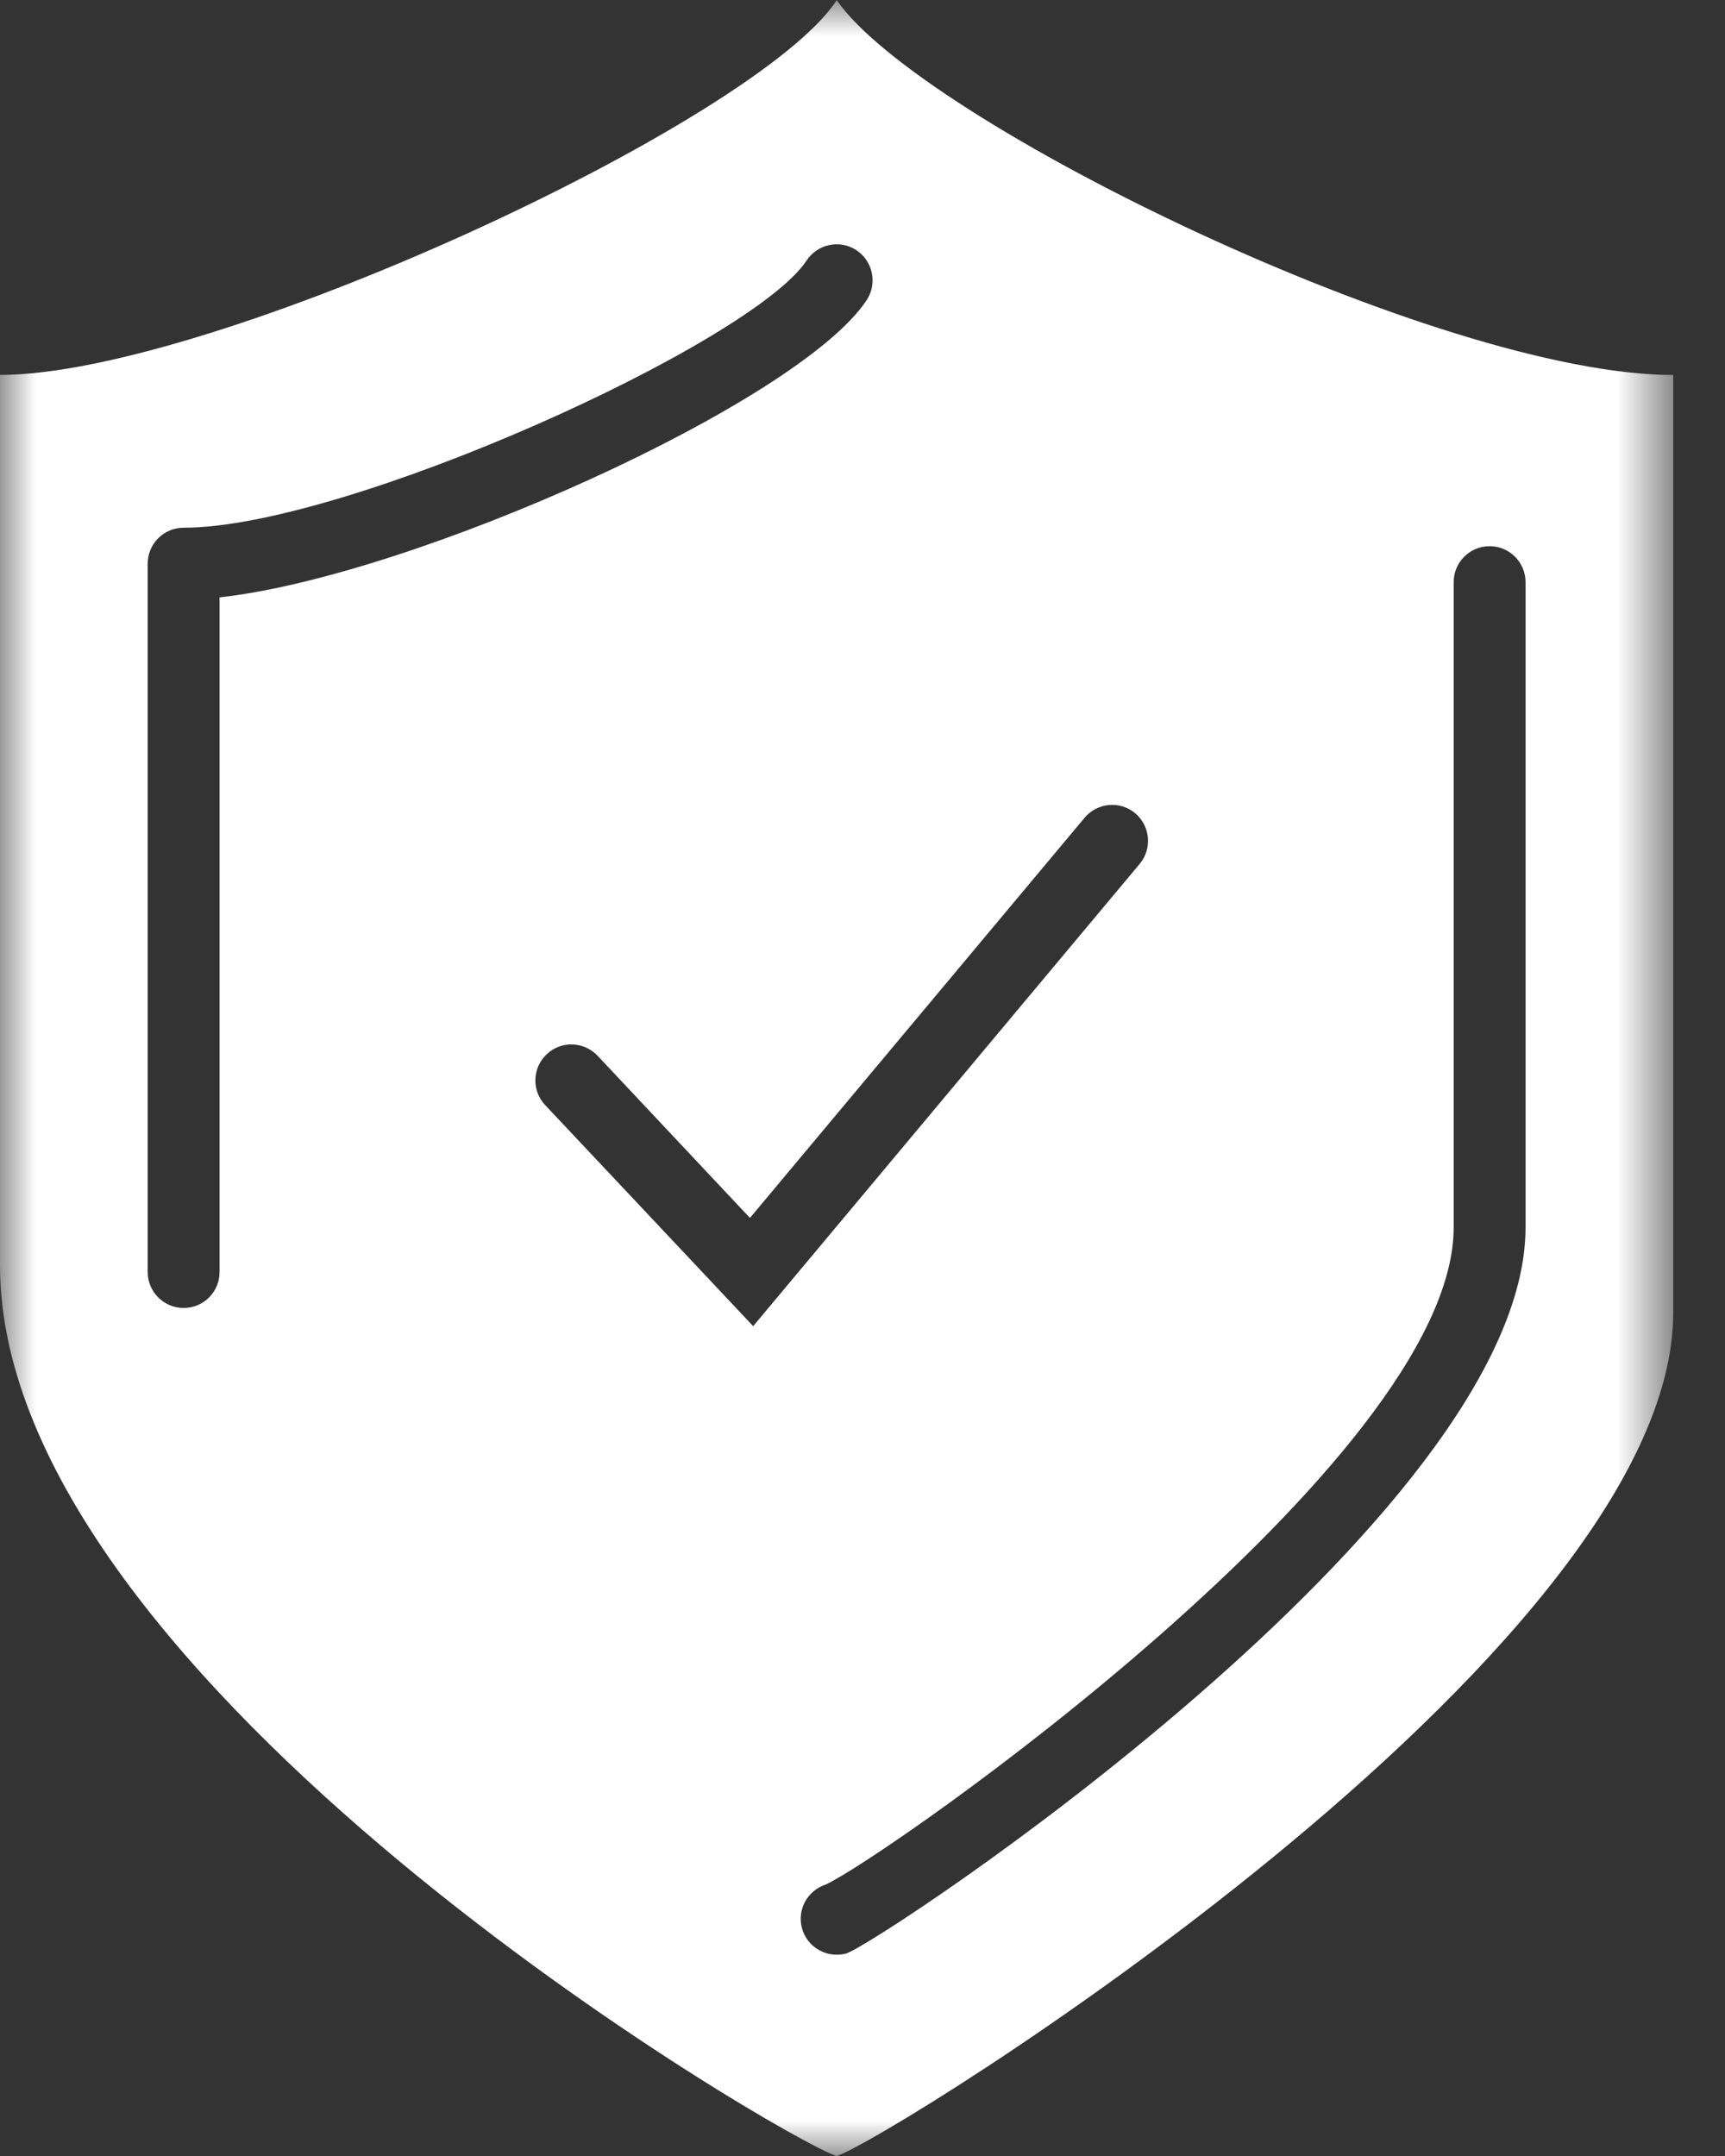 <svg xmlns="http://www.w3.org/2000/svg" xmlns:xlink="http://www.w3.org/1999/xlink" width="24" height="30" viewBox="0 0 24 30">
    <rect x="0" y="0" width="24" height="30" fill="#333333" stroke="none"/>
    <defs>
        <path id="prefix__a" d="M0 0.001L23.28 0.001 23.28 30 0 30z"/>
    </defs>
    <g fill="none" fill-rule="evenodd">
        <mask id="prefix__b" fill="#fff">
            <use xlink:href="#prefix__a"/>
        </mask>
        <path fill="#fff" d="M21.225 17.08c0 4.025-9.04 9.993-9.457 10.104-.043.01-.085.015-.128.015-.221 0-.424-.148-.483-.372-.068-.258.078-.52.328-.603.782-.346 8.74-5.89 8.74-9.145V8.1c0-.276.224-.5.5-.5s.5.224.5.5v8.98zm-13.64-1.703c-.19-.202-.18-.519.022-.708.2-.19.516-.18.707.021l2.12 2.257 4.655-5.567c.178-.214.495-.24.704-.065.212.178.24.494.064.705l-5.378 6.433-2.894-3.076zm-4.53-7.065V17.7c0 .276-.223.5-.5.5-.276 0-.5-.224-.5-.5V7.843c0-.277.224-.5.5-.5 2.252 0 7.909-2.566 8.668-3.719.152-.23.463-.294.692-.143.23.154.295.462.143.695-.938 1.423-6.306 3.84-9.002 4.136zM11.642.002C10.537 1.696 2.94 5.217 0 5.217v12.391C0 23.413 10.967 29.805 11.64 30c.674-.195 11.64-6.979 11.64-11.738V5.218c-3.246 0-10.476-3.522-11.64-5.218z" mask="url(#prefix__b)"/>
    </g>
</svg>
